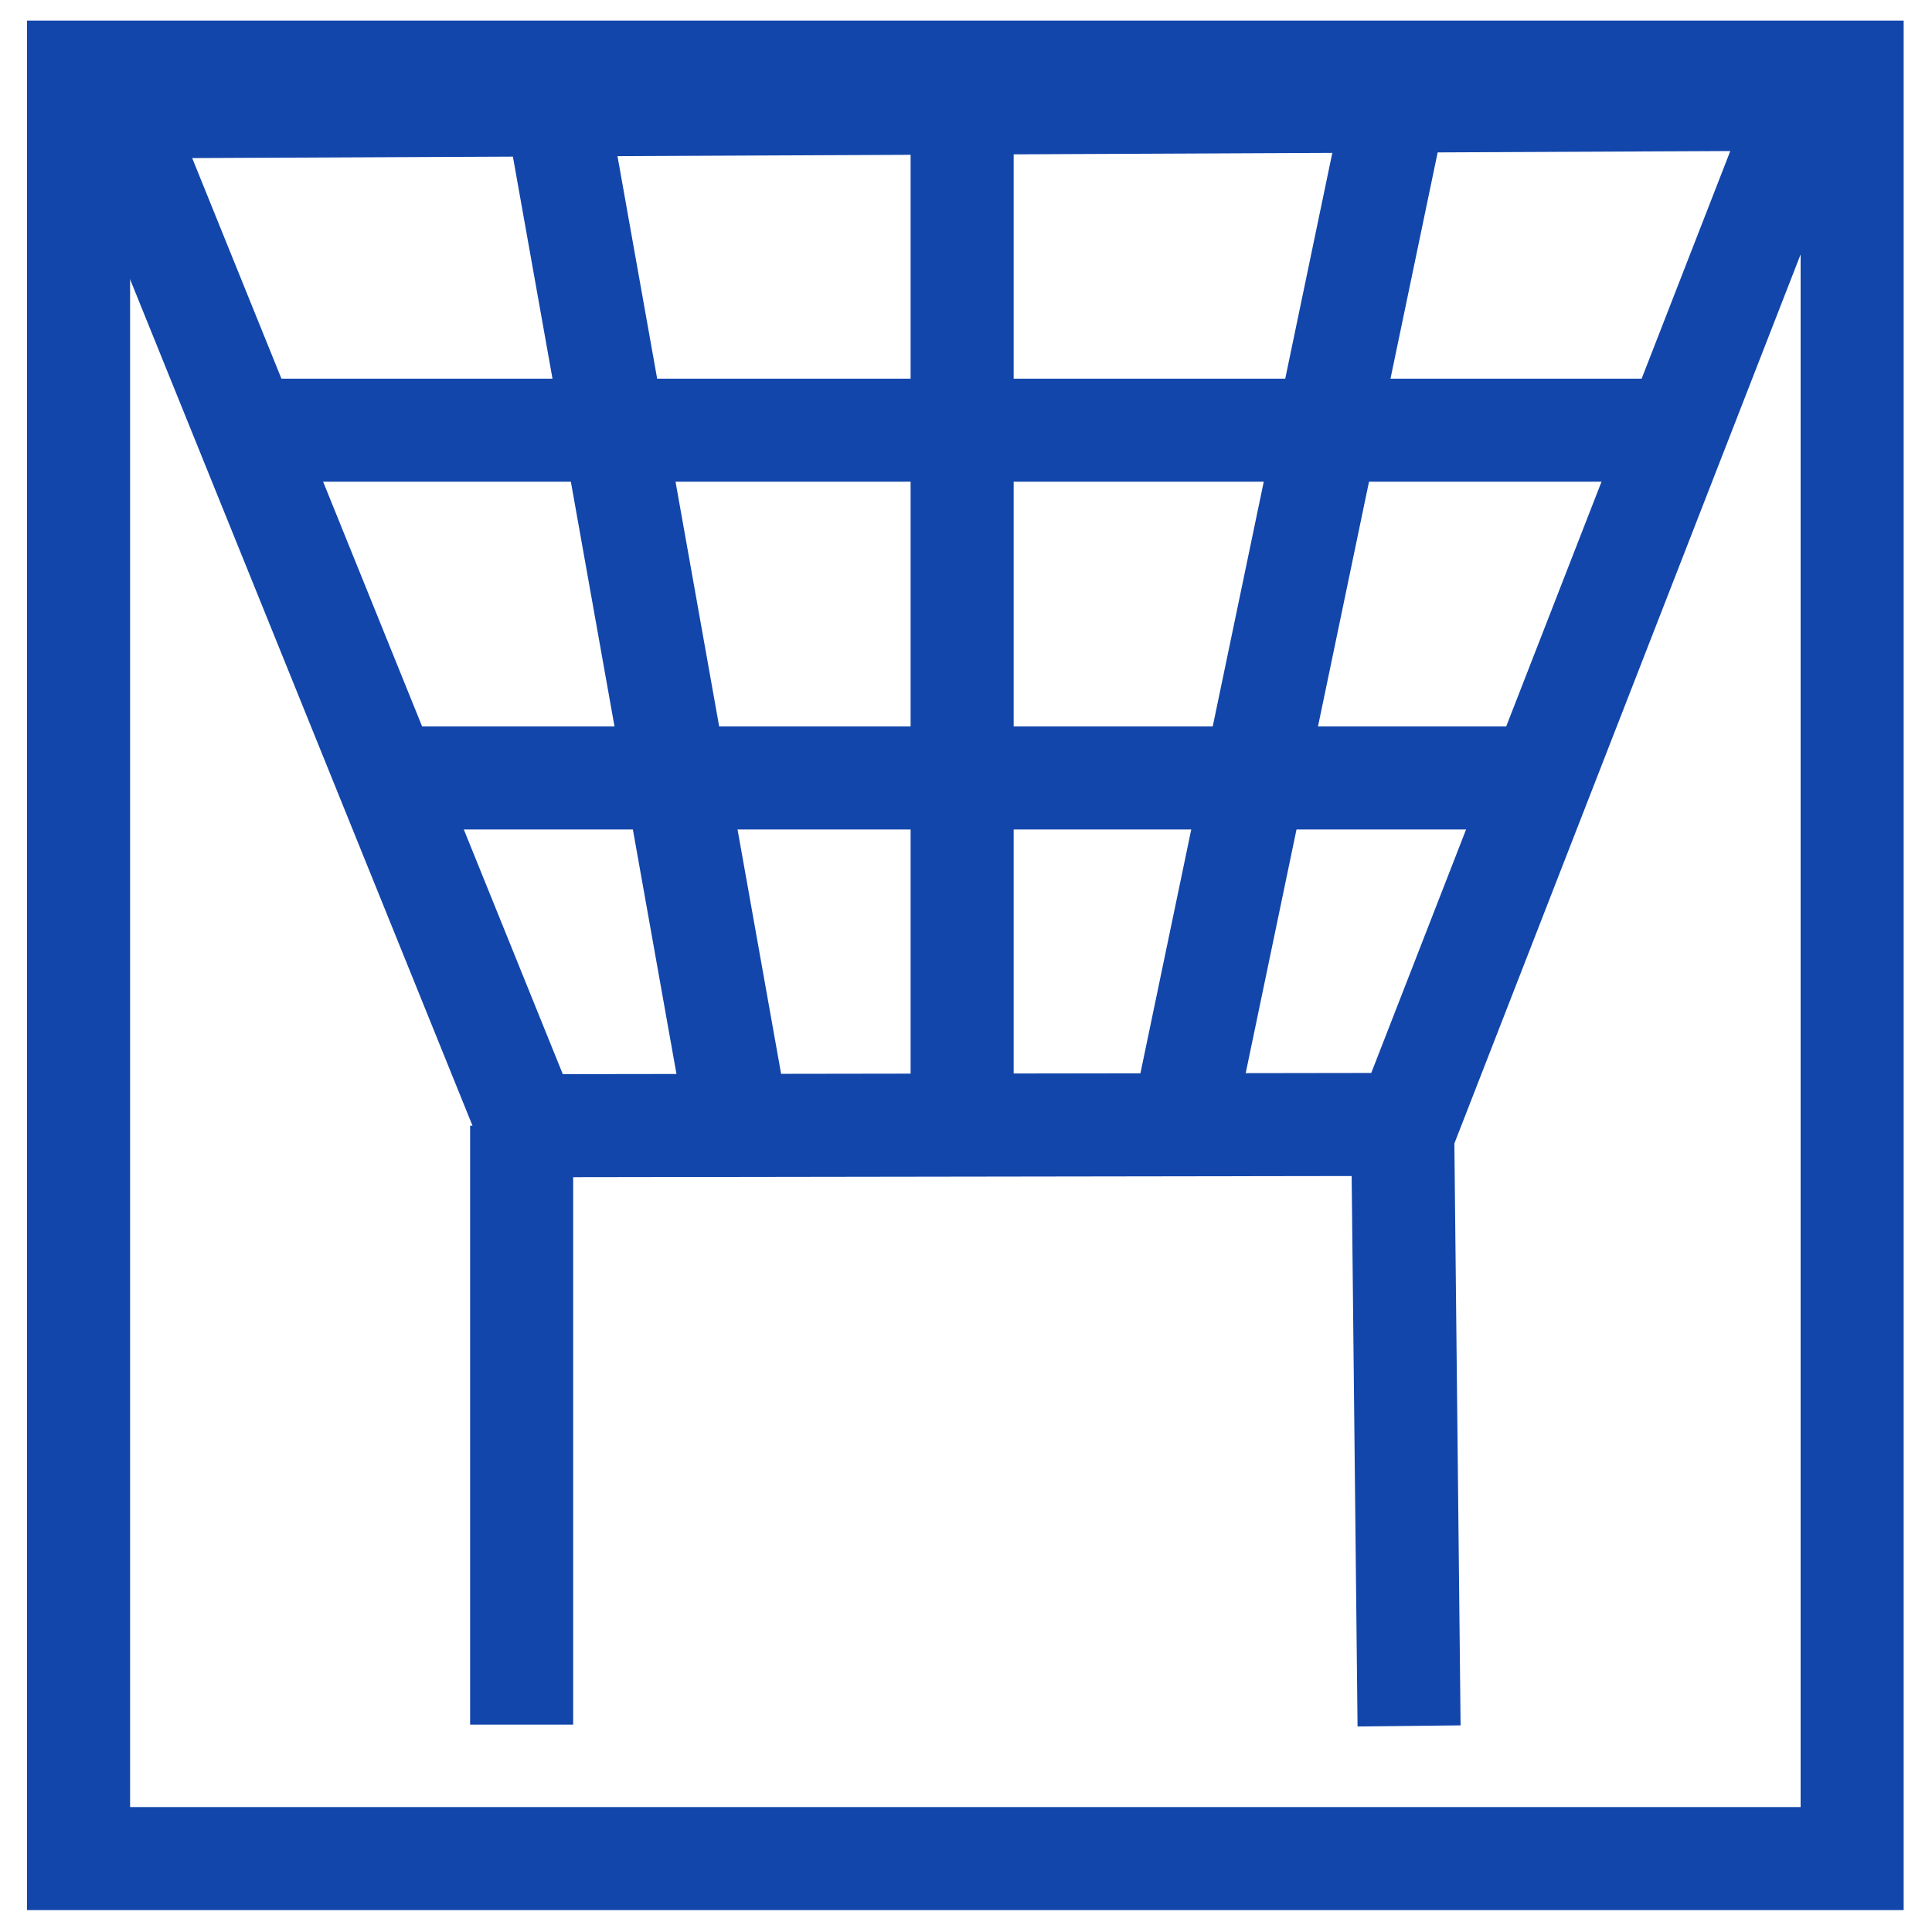 <?xml version="1.0" encoding="UTF-8"?> <svg xmlns="http://www.w3.org/2000/svg" xmlns:xlink="http://www.w3.org/1999/xlink" version="1.1" id="Layer_1" x="0px" y="0px" viewBox="0 0 150 150" style="enable-background:new 0 0 150 150;" xml:space="preserve"> <style type="text/css"> .st0{fill:none;stroke:#1246AB;stroke-width:8;stroke-miterlimit:10;} </style> <g> <rect x="6.1" y="5.6" class="st0" width="137.7" height="138.7"></rect> <polygon class="st0" points="109.2,87.3 41,87.4 9,8.3 140.2,7.7 "></polygon> <line class="st0" x1="43" y1="7.2" x2="57.3" y2="87.4"></line> <line class="st0" x1="74.7" y1="7.2" x2="74.7" y2="87.3"></line> <line class="st0" x1="108.5" y1="7.2" x2="91.8" y2="87.3"></line> <line class="st0" x1="29.3" y1="60.4" x2="120.6" y2="60.4"></line> <line class="st0" x1="18" y1="33.4" x2="131.6" y2="33.4"></line> <line class="st0" x1="40.5" y1="87.4" x2="40.5" y2="133.9"></line> <line class="st0" x1="108.9" y1="87.3" x2="109.4" y2="134"></line> </g> </svg> 